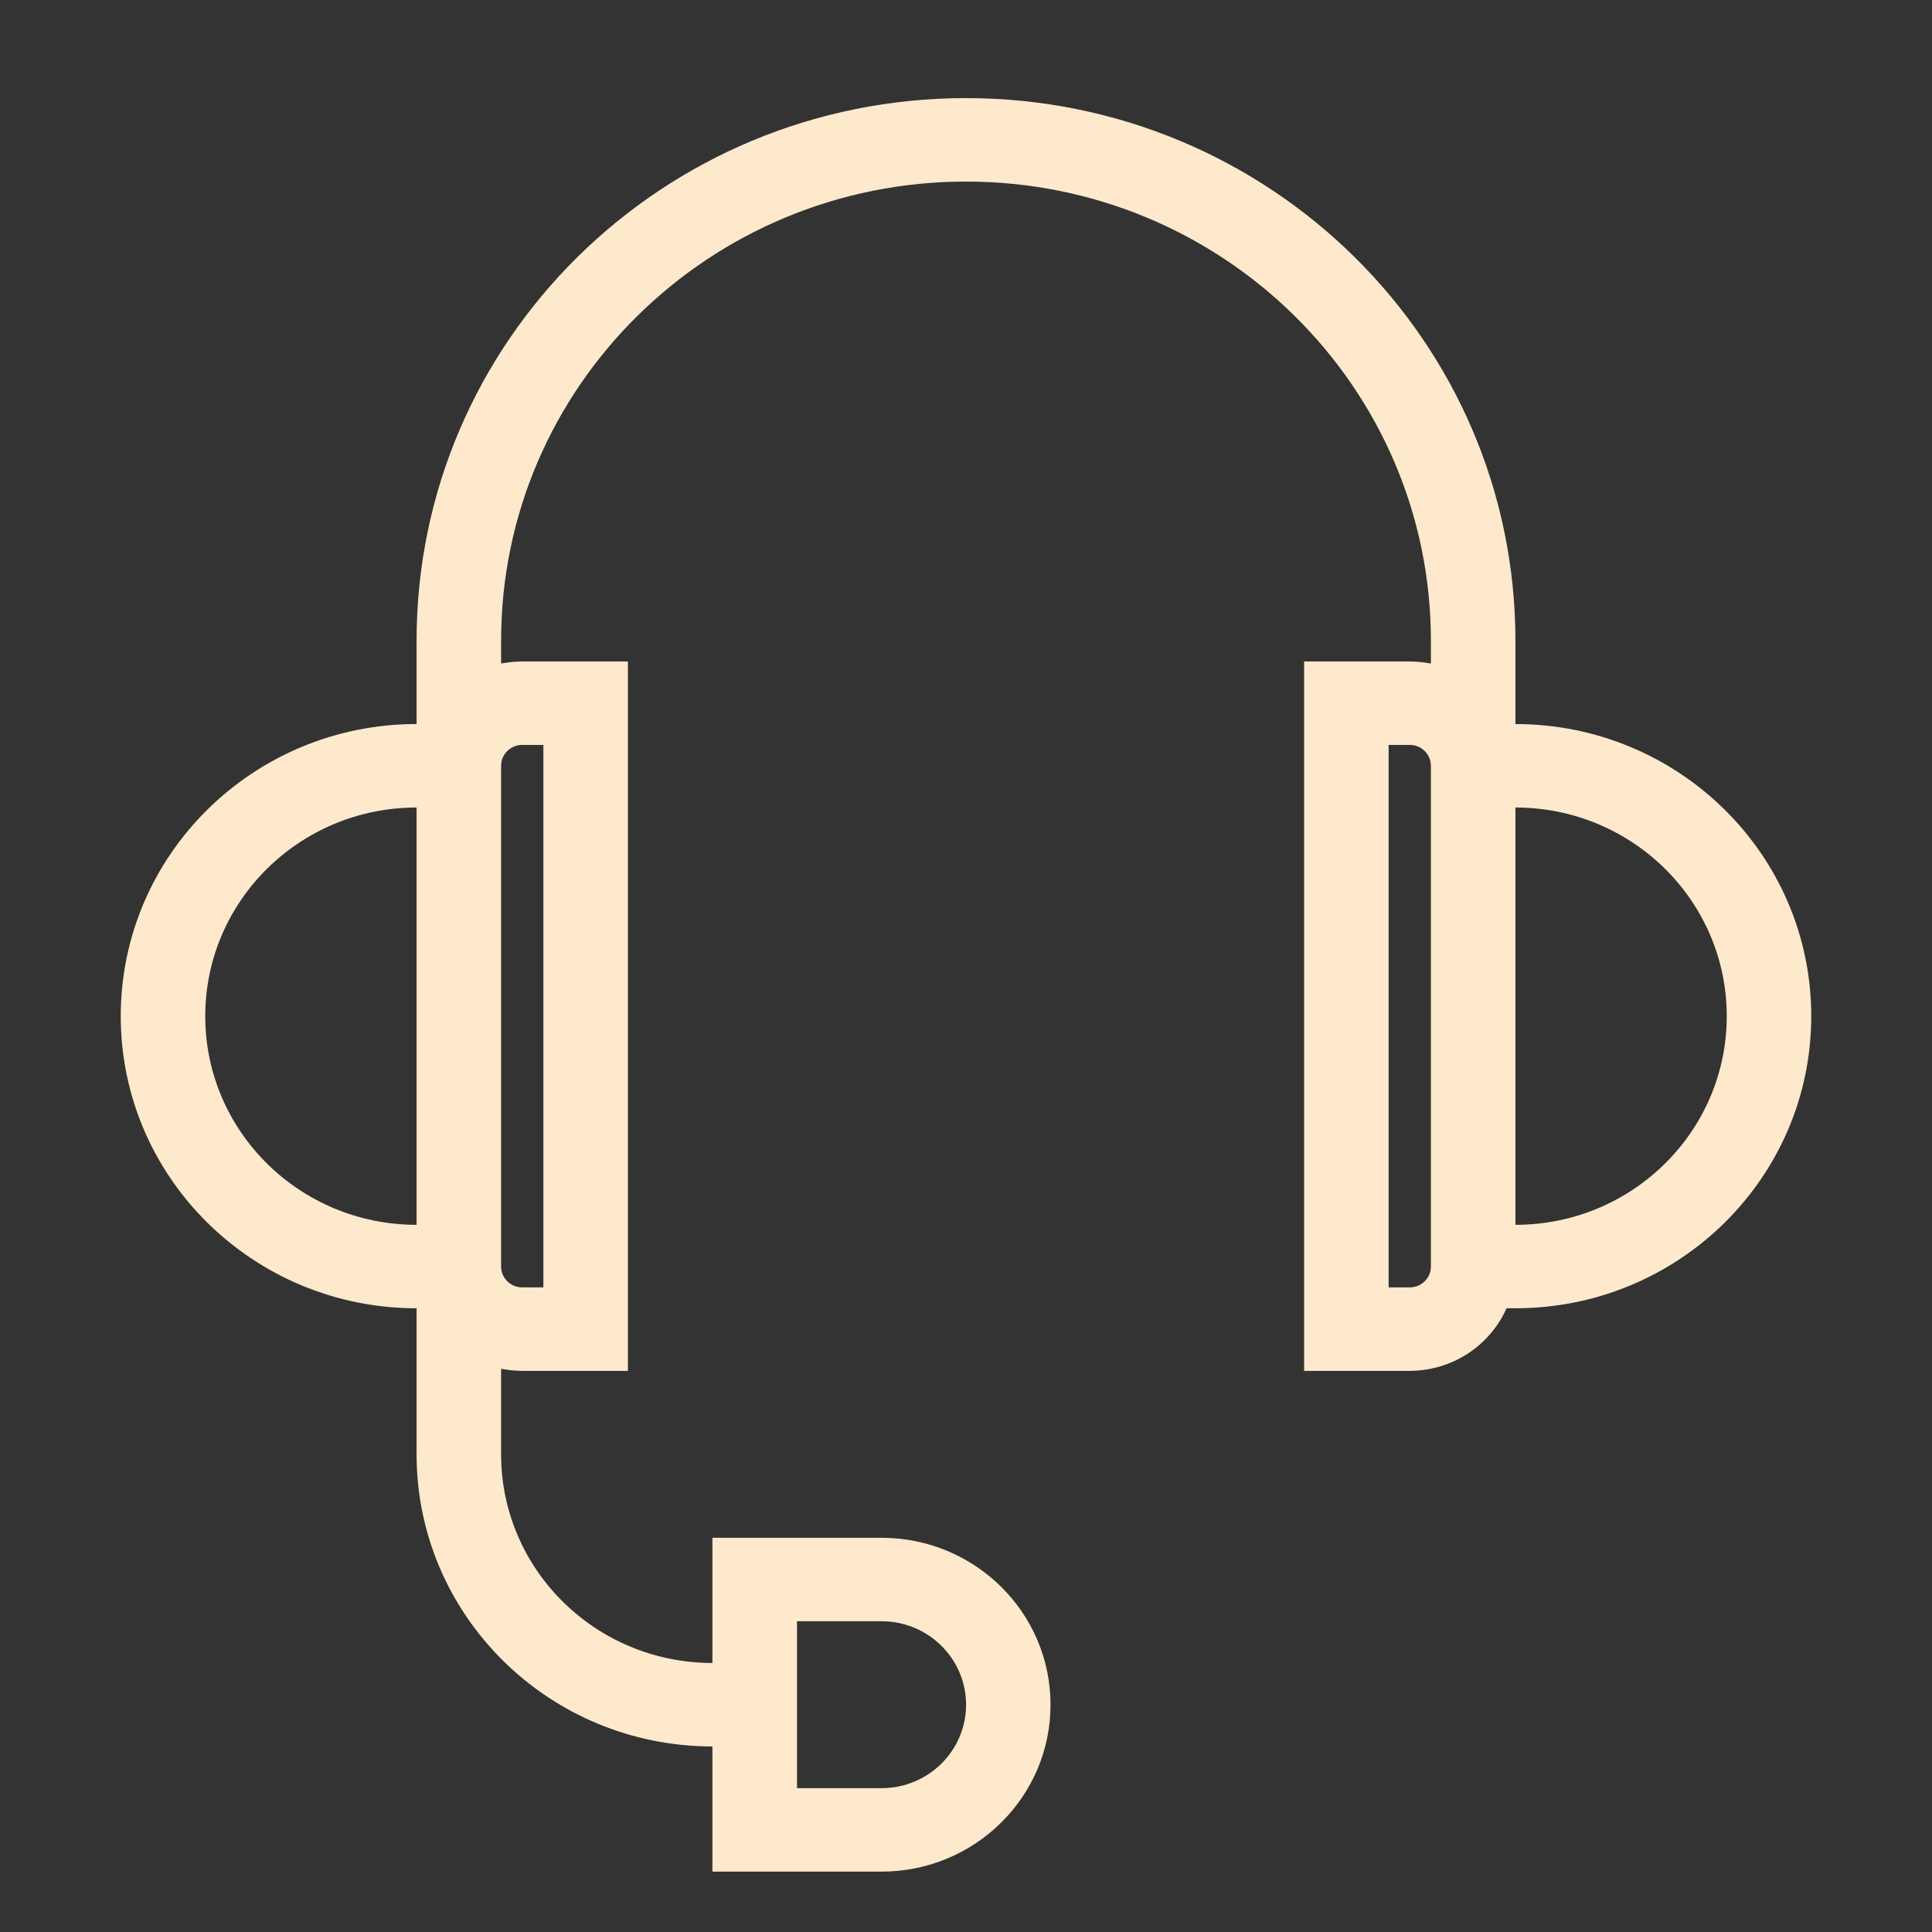 <svg width="64" height="64" viewBox="0 0 64 64" fill="none" xmlns="http://www.w3.org/2000/svg">
<rect x="0" y="0" width="64" height="64" fill="#333333" stroke="none"/>
<path fill-rule="evenodd" clip-rule="evenodd" d="M50.2 21.221V23.985C55.612 23.985 60 28.318 60 33.662C60 39.006 55.612 43.338 50.2 43.338H49.906C49.347 44.595 48.09 45.407 46.7 45.412H43.2V21.912H46.7C46.935 21.913 47.169 21.937 47.4 21.981V21.221C47.4 12.823 40.505 6.015 32 6.015C23.495 6.015 16.6 12.823 16.6 21.221V21.981C16.831 21.937 17.065 21.913 17.3 21.912H20.8V45.412H17.3C17.065 45.41 16.831 45.387 16.6 45.343V48.176C16.6 51.994 19.734 55.088 23.6 55.088V50.941H29.2C32.293 50.941 34.8 53.417 34.8 56.471C34.8 59.524 32.293 62 29.2 62H23.6V57.853C18.188 57.853 13.8 53.521 13.8 48.176V43.338C8.388 43.338 4 39.006 4 33.662C4 28.318 8.388 23.985 13.8 23.985V21.221C13.8 11.296 21.948 3.25 32 3.25C42.052 3.25 50.2 11.296 50.2 21.221ZM29.202 53.706H26.402V59.235H29.202C30.748 59.235 32.002 57.998 32.002 56.471C32.002 54.944 30.748 53.706 29.202 53.706ZM6.799 33.662C6.799 29.845 9.933 26.75 13.8 26.75V40.574C9.933 40.574 6.799 37.479 6.799 33.662ZM18 24.676H17.3C16.913 24.676 16.6 24.986 16.6 25.368V41.956C16.6 42.338 16.913 42.647 17.3 42.647H18V24.676ZM46.7 42.647H46V24.676H46.7C47.087 24.676 47.4 24.986 47.4 25.368V41.956C47.4 42.338 47.087 42.647 46.7 42.647ZM57.201 33.662C57.201 29.845 54.067 26.75 50.201 26.75V40.574C54.067 40.574 57.201 37.479 57.201 33.662Z" fill="#FFE9CC"/>
</svg>
